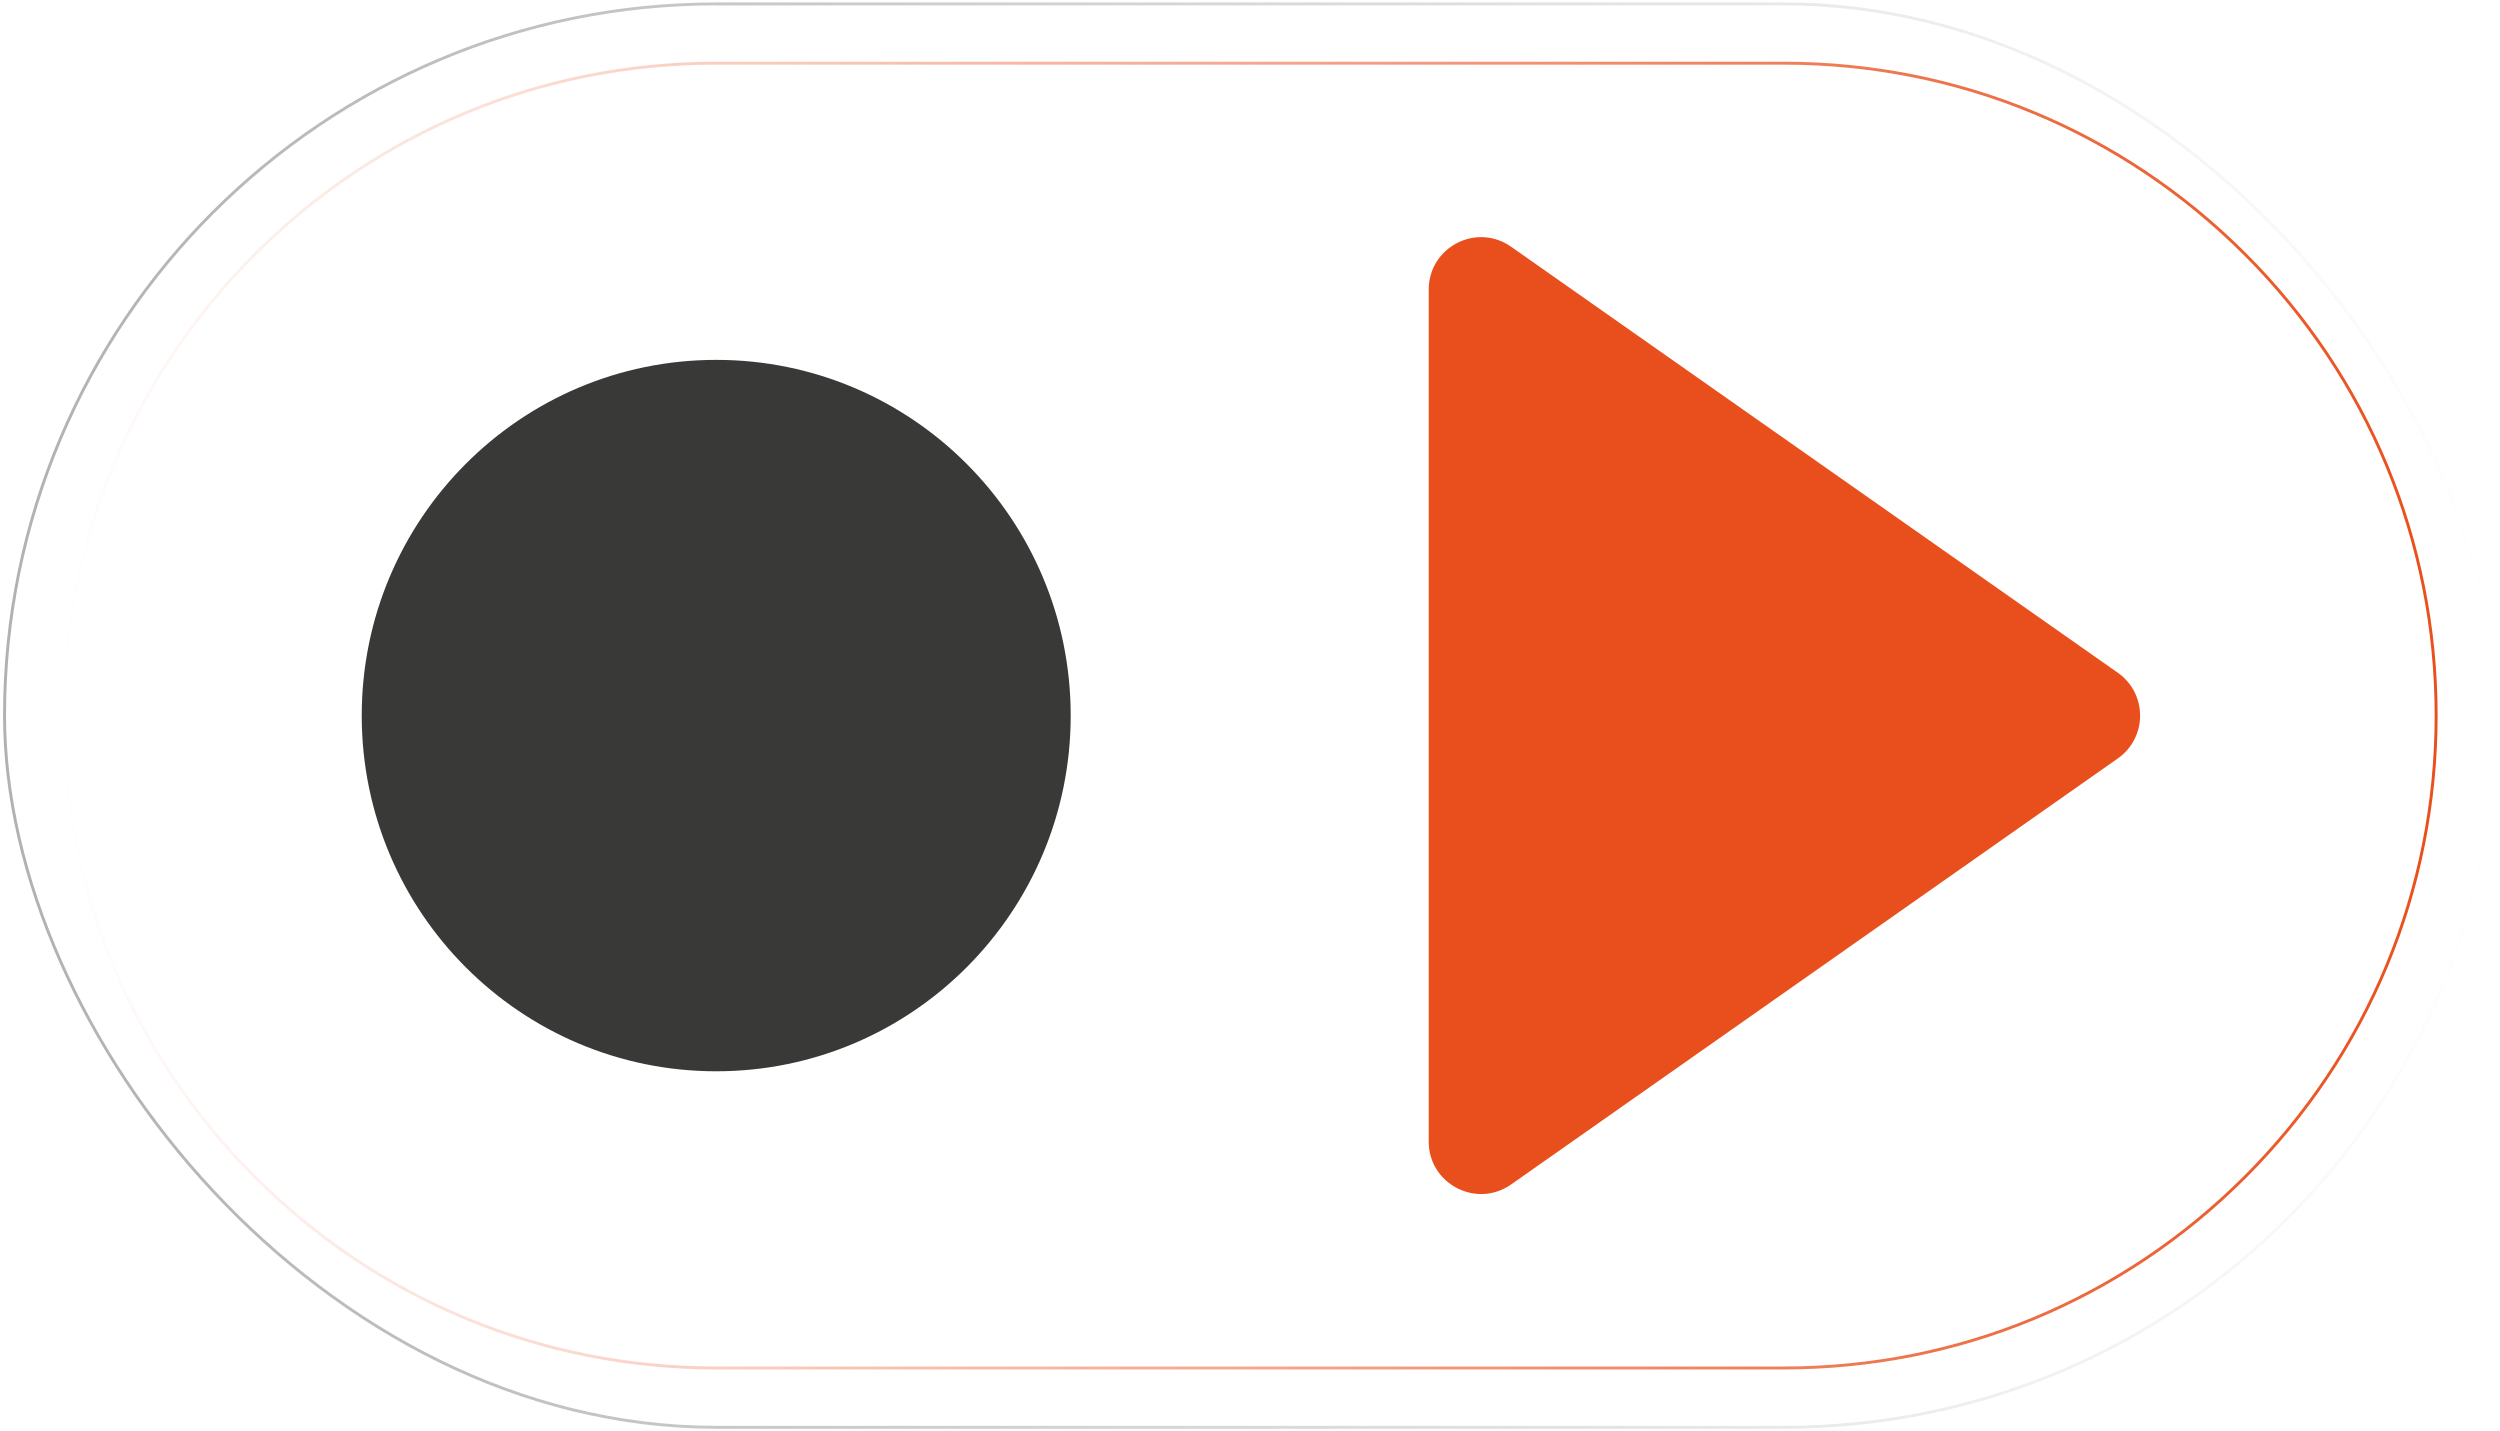 <?xml version="1.0" encoding="UTF-8"?>
<svg id="katman_1" xmlns="http://www.w3.org/2000/svg" version="1.1" xmlns:xlink="http://www.w3.org/1999/xlink" viewBox="0 0 552 316">
  <!-- Generator: Adobe Illustrator 29.8.3, SVG Export Plug-In . SVG Version: 2.1.1 Build 3)  -->
  <defs>
    <style>
      .st0 {
        fill: #393a38;
      }

      .st1 {
        stroke: url(#Adsız_degrade_12);
      }

      .st1, .st2 {
        fill: none;
        stroke-linecap: round;
        stroke-linejoin: round;
        stroke-width: .65px;
      }

      .st3 {
        fill: #e94f1c;
      }

      .st2 {
        stroke: url(#Adsız_degrade_30);
      }
    </style>
    <linearGradient id="Adsız_degrade_30" data-name="Adsız degrade 30" x1=".67" y1="158" x2="551.33" y2="158" gradientUnits="userSpaceOnUse">
      <stop offset="0" stop-color="#b1b1b1"/>
      <stop offset="1" stop-color="#b1b1b1" stop-opacity="0"/>
    </linearGradient>
    <linearGradient id="Adsız_degrade_12" data-name="Adsız degrade 12" x1="538.23" y1="158" x2="13.77" y2="158" gradientUnits="userSpaceOnUse">
      <stop offset="0" stop-color="#e94f1c"/>
      <stop offset="1" stop-color="#e94f1c" stop-opacity="0"/>
    </linearGradient>
  </defs>
  <rect class="st2" x="1" y=".86" width="550" height="314.29" rx="157.14" ry="157.14"/>
  <path class="st1" d="M158.14,302.05c-38.48,0-74.65-14.98-101.86-42.19-27.21-27.21-42.19-63.38-42.19-101.86,0-38.48,14.98-74.65,42.19-101.86,27.21-27.21,63.38-42.19,101.86-42.19h235.71c38.48,0,74.65,14.98,101.86,42.19,27.21,27.21,42.19,63.38,42.19,101.86,0,38.48-14.98,74.65-42.19,101.86-27.21,27.21-63.38,42.19-101.86,42.19h-235.71Z"/>
  <ellipse class="st0" cx="158.14" cy="158" rx="78.27" ry="78.54"/>
  <path class="st3" d="M315.46,63.93v188.14c0,9.35,10.54,14.83,18.19,9.46l133.97-94.07c6.55-4.6,6.55-14.31,0-18.91l-133.97-94.07c-7.66-5.38-18.19.1-18.19,9.46Z"/>
</svg>